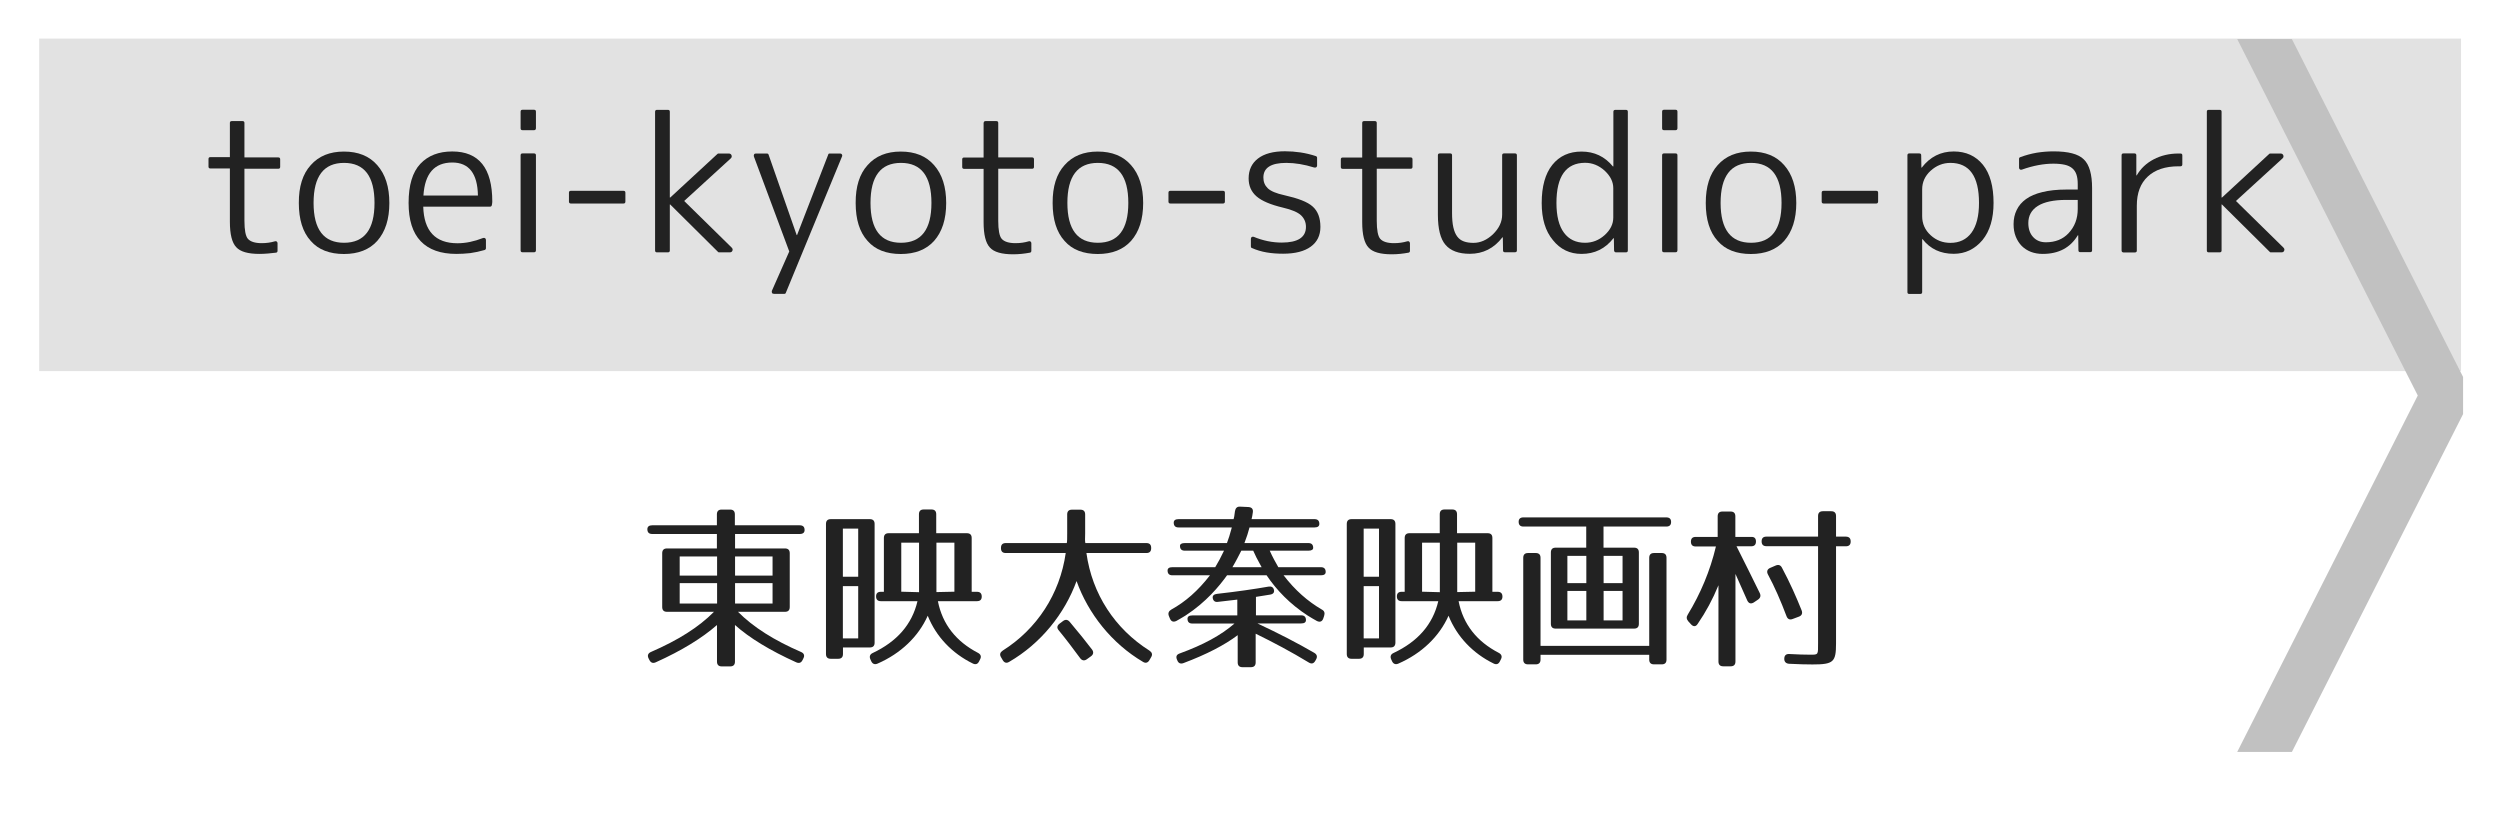 <?xml version="1.0" encoding="utf-8"?>
<!-- Generator: Adobe Illustrator 23.1.0, SVG Export Plug-In . SVG Version: 6.00 Build 0)  -->
<svg version="1.1" id="レイヤー_1" xmlns="http://www.w3.org/2000/svg" xmlns:xlink="http://www.w3.org/1999/xlink" x="0px"
	 y="0px" viewBox="0 0 256 84" style="enable-background:new 0 0 256 84;" xml:space="preserve">
<style type="text/css">
	.st0{fill:#E2E2E2;}
	.st1{fill:#C1C1C1;}
	.st2{fill:#222222;}
</style>
<g>
	<rect x="4.01" y="3.95" class="st0" width="248" height="34.05"/>
</g>
<polyline class="st1" points="252.22,38.6 234.69,4 229.09,4 247.58,40.5 229.09,77 234.69,77 252.22,42.4 "/>
<g>
	<path class="st2" d="M82.39,54.28c0,0.25-0.16,0.4-0.49,0.4h-6.63v1.48h5.11c0.32,0,0.49,0.16,0.49,0.49v5.51
		c0,0.32-0.16,0.49-0.49,0.49h-4.81c1.57,1.58,3.71,2.92,6.45,4.11c0.31,0.13,0.4,0.36,0.25,0.65l-0.09,0.18
		c-0.14,0.29-0.36,0.36-0.65,0.23c-2.68-1.21-4.79-2.5-6.27-3.82v3.75c0,0.32-0.16,0.49-0.49,0.49h-0.86
		c-0.32,0-0.49-0.16-0.49-0.49v-3.75c-1.49,1.31-3.58,2.61-6.27,3.82c-0.29,0.13-0.5,0.05-0.65-0.23l-0.09-0.18
		c-0.14-0.29-0.05-0.52,0.25-0.65c2.74-1.19,4.88-2.52,6.45-4.11h-4.81c-0.32,0-0.49-0.16-0.49-0.49v-5.51
		c0-0.32,0.16-0.49,0.49-0.49h5.11v-1.48h-6.63c-0.32,0-0.49-0.16-0.49-0.49c0-0.25,0.16-0.4,0.49-0.4h6.63v-1.12
		c0-0.32,0.16-0.49,0.49-0.49h0.86c0.32,0,0.49,0.16,0.49,0.49v1.12h6.63C82.23,53.79,82.39,53.95,82.39,54.28z M73.44,56.98H69.6
		v1.96h3.83V56.98z M73.44,59.71H69.6v2.09h3.83V59.71z M79.11,56.98h-3.84v1.96h3.84V56.98z M79.11,59.71h-3.84v2.09h3.84V59.71z"
		/>
	<path class="st2" d="M89.07,66.3h-2.75v0.67c0,0.32-0.16,0.49-0.49,0.49h-0.76c-0.32,0-0.49-0.16-0.49-0.49V53.65
		c0-0.32,0.16-0.49,0.49-0.49h4c0.32,0,0.49,0.16,0.49,0.49v12.17C89.56,66.14,89.39,66.3,89.07,66.3z M87.88,54.13h-1.57v4.93h1.57
		V54.13z M87.88,60.02h-1.57v5.35h1.57V60.02z M99.5,55.09v5.51h0.54c0.32,0,0.49,0.16,0.49,0.49c0,0.31-0.16,0.47-0.49,0.47h-4
		c0.47,2.39,1.89,4.14,4.1,5.29c0.27,0.14,0.38,0.36,0.23,0.65l-0.11,0.22c-0.14,0.29-0.36,0.36-0.63,0.23
		c-2.14-1.04-3.78-2.77-4.63-4.9c-0.95,2.14-2.77,3.87-5.13,4.9c-0.29,0.13-0.52,0.04-0.65-0.23l-0.09-0.2
		c-0.13-0.29-0.05-0.52,0.23-0.65c2.48-1.17,4.03-2.92,4.59-5.31h-3.75c-0.32,0-0.49-0.16-0.49-0.49c0-0.31,0.16-0.47,0.49-0.47
		h0.31v-5.51c0-0.32,0.16-0.49,0.49-0.49h3.1v-1.94c0-0.32,0.16-0.49,0.49-0.49h0.79c0.32,0,0.49,0.16,0.49,0.49v1.94h3.13
		C99.33,54.6,99.5,54.76,99.5,55.09z M94.11,55.57h-1.82v5.02l1.82,0.05V55.57z M97.73,55.57h-1.84v5.06l1.84-0.04V55.57z"/>
	<path class="st2" d="M111.14,55.61h6.25c0.32,0,0.49,0.16,0.49,0.49v0.04c0,0.32-0.16,0.49-0.49,0.49h-6.14
		c0.58,4.2,2.92,7.76,6.45,9.99c0.27,0.18,0.34,0.4,0.18,0.67l-0.18,0.31c-0.16,0.27-0.38,0.34-0.65,0.18
		c-3.21-1.89-5.62-4.95-6.81-8.28c-1.22,3.35-3.65,6.39-6.91,8.28c-0.27,0.16-0.49,0.09-0.65-0.18l-0.18-0.31
		c-0.16-0.27-0.09-0.49,0.18-0.67c3.49-2.2,5.85-5.78,6.45-9.99h-6.14c-0.32,0-0.49-0.16-0.49-0.49V56.1c0-0.32,0.16-0.49,0.49-0.49
		h6.25c0.04-0.16,0.04-0.5,0.04-0.97v-1.96c0-0.32,0.16-0.49,0.49-0.49h0.86c0.32,0,0.49,0.16,0.49,0.49v1.96
		C111.1,55.1,111.1,55.45,111.14,55.61z M109.54,63.68c0.9,1.06,1.66,2.02,2.29,2.84c0.18,0.25,0.14,0.5-0.11,0.68l-0.43,0.31
		c-0.25,0.18-0.49,0.14-0.68-0.11c-0.7-0.95-1.42-1.91-2.2-2.86c-0.22-0.25-0.16-0.49,0.09-0.68l0.36-0.27
		C109.1,63.41,109.34,63.44,109.54,63.68z"/>
	<path class="st2" d="M128.29,52.46c-0.04,0.27-0.07,0.5-0.13,0.7h6.45c0.32,0,0.49,0.16,0.49,0.49c0,0.23-0.16,0.36-0.49,0.36
		h-6.66c-0.13,0.5-0.29,1.01-0.52,1.6h6.55c0.32,0,0.49,0.16,0.49,0.49c0,0.18-0.16,0.29-0.49,0.29h-3.96
		c0.29,0.65,0.61,1.22,0.88,1.69h4.36c0.32,0,0.49,0.16,0.49,0.49c0,0.22-0.16,0.34-0.49,0.34h-3.82c1.17,1.53,2.49,2.68,3.92,3.51
		c0.27,0.14,0.32,0.36,0.23,0.65l-0.09,0.27c-0.11,0.31-0.34,0.4-0.65,0.25c-0.31-0.18-0.61-0.34-0.95-0.56
		c-1.8-1.17-3.17-2.59-4.2-4.12h-4.05c-0.77,1.08-2.13,2.74-4.25,4.12c-0.34,0.22-0.65,0.38-0.95,0.56
		c-0.31,0.14-0.52,0.05-0.65-0.25l-0.11-0.27c-0.11-0.29,0-0.5,0.25-0.65c1.44-0.79,2.75-1.94,3.96-3.51h-3.85
		c-0.32,0-0.49-0.16-0.49-0.49c0-0.22,0.16-0.34,0.49-0.34h4.39c0.29-0.47,0.59-1.04,0.9-1.69h-4.02c-0.32,0-0.49-0.16-0.49-0.49
		c0-0.18,0.16-0.29,0.49-0.29h4.32c0.14-0.36,0.32-0.92,0.5-1.6h-5.46c-0.32,0-0.49-0.16-0.49-0.49c0-0.23,0.16-0.36,0.49-0.36h5.64
		c0.04-0.09,0.09-0.38,0.14-0.81c0.05-0.32,0.22-0.49,0.52-0.47l0.85,0.04C128.18,51.94,128.34,52.12,128.29,52.46z M124.18,61.21
		c-0.02-0.22,0.13-0.36,0.45-0.4c2.05-0.23,3.83-0.49,5.26-0.74c0.29-0.05,0.49,0.05,0.56,0.32c0.07,0.27-0.07,0.45-0.4,0.5
		c-0.38,0.07-0.9,0.14-1.44,0.23v1.89h4.63c0.32,0,0.49,0.16,0.49,0.49c0,0.22-0.16,0.34-0.49,0.34h-4.48
		c2.16,1.01,4.12,2.02,5.82,3.01c0.27,0.16,0.34,0.38,0.2,0.65l-0.09,0.16c-0.16,0.29-0.38,0.36-0.67,0.18
		c-1.78-1.08-3.6-2.05-5.44-2.95v2.94c0,0.32-0.16,0.49-0.49,0.49h-0.86c-0.32,0-0.49-0.16-0.49-0.49v-2.79
		c-1.33,1.01-3.21,1.98-5.55,2.86c-0.29,0.11-0.52,0.02-0.63-0.27l-0.04-0.09c-0.13-0.31-0.04-0.52,0.29-0.63
		c2.38-0.87,4.2-1.84,5.6-3.06h-4.32c-0.32,0-0.49-0.16-0.49-0.49c0-0.22,0.16-0.34,0.49-0.34h4.61v-1.62l-1.98,0.23
		C124.42,61.68,124.22,61.53,124.18,61.21z M126.2,58.08h2.99c-0.43-0.76-0.7-1.31-0.86-1.69h-1.22
		C126.88,56.83,126.61,57.39,126.2,58.08z"/>
	<path class="st2" d="M142.4,66.3h-2.75v0.67c0,0.32-0.16,0.49-0.49,0.49h-0.76c-0.32,0-0.49-0.16-0.49-0.49V53.65
		c0-0.32,0.16-0.49,0.49-0.49h4c0.32,0,0.49,0.16,0.49,0.49v12.17C142.88,66.14,142.72,66.3,142.4,66.3z M141.21,54.13h-1.57v4.93
		h1.57V54.13z M141.21,60.02h-1.57v5.35h1.57V60.02z M152.82,55.09v5.51h0.54c0.32,0,0.49,0.16,0.49,0.49
		c0,0.31-0.16,0.47-0.49,0.47h-4c0.47,2.39,1.89,4.14,4.11,5.29c0.27,0.14,0.38,0.36,0.23,0.65l-0.11,0.22
		c-0.14,0.29-0.36,0.36-0.63,0.23c-2.14-1.04-3.78-2.77-4.63-4.9c-0.95,2.14-2.77,3.87-5.13,4.9c-0.29,0.13-0.52,0.04-0.65-0.23
		l-0.09-0.2c-0.13-0.29-0.05-0.52,0.23-0.65c2.49-1.17,4.03-2.92,4.59-5.31h-3.75c-0.32,0-0.49-0.16-0.49-0.49
		c0-0.31,0.16-0.47,0.49-0.47h0.31v-5.51c0-0.32,0.16-0.49,0.49-0.49h3.1v-1.94c0-0.32,0.16-0.49,0.49-0.49h0.79
		c0.32,0,0.49,0.16,0.49,0.49v1.94h3.13C152.66,54.6,152.82,54.76,152.82,55.09z M147.44,55.57h-1.82v5.02l1.82,0.05V55.57z
		 M151.06,55.57h-1.84v5.06l1.84-0.04V55.57z"/>
	<path class="st2" d="M171.12,53.45c0,0.31-0.16,0.47-0.49,0.47h-6.43v2.16h3.13c0.32,0,0.49,0.16,0.49,0.49v7.31
		c0,0.32-0.16,0.49-0.49,0.49h-8.03c-0.32,0-0.49-0.16-0.49-0.49v-7.31c0-0.32,0.16-0.49,0.49-0.49h3.13v-2.16h-6.43
		c-0.32,0-0.49-0.16-0.49-0.49c0-0.29,0.16-0.45,0.49-0.45h14.62C170.96,52.98,171.12,53.14,171.12,53.45z M170.16,68.03h-0.79
		c-0.32,0-0.49-0.16-0.49-0.49v-0.49h-11.13v0.49c0,0.32-0.16,0.49-0.49,0.49h-0.79c-0.32,0-0.49-0.16-0.49-0.49V57.12
		c0-0.32,0.16-0.49,0.49-0.49h0.79c0.32,0,0.49,0.16,0.49,0.49v9.02h11.13v-9.02c0-0.32,0.16-0.49,0.49-0.49h0.79
		c0.32,0,0.49,0.16,0.49,0.49v10.42C170.65,67.87,170.49,68.03,170.16,68.03z M162.44,56.92h-1.94v2.79h1.94V56.92z M162.44,60.51
		h-1.94v3.02h1.94V60.51z M166.15,56.92h-1.94v2.79h1.94V56.92z M166.15,60.51h-1.94v3.02h1.94V60.51z"/>
	<path class="st2" d="M179.81,55.45c0,0.32-0.16,0.49-0.49,0.49h-1.5c0.87,1.73,1.67,3.33,2.38,4.79c0.13,0.27,0.07,0.5-0.18,0.67
		l-0.43,0.29c-0.29,0.18-0.52,0.11-0.67-0.2c-0.41-0.95-0.83-1.84-1.21-2.72v8.97c0,0.32-0.16,0.49-0.49,0.49h-0.76
		c-0.32,0-0.49-0.16-0.49-0.49v-7.81c-0.59,1.44-1.28,2.72-2.13,3.96c-0.2,0.31-0.45,0.29-0.68,0.04l-0.29-0.32
		c-0.18-0.22-0.2-0.43-0.04-0.68c1.3-2.13,2.29-4.48,2.88-6.97h-2.07c-0.32,0-0.49-0.16-0.49-0.49s0.16-0.49,0.49-0.49h2.25v-2.11
		c0-0.32,0.16-0.49,0.49-0.49h0.83c0.32,0,0.49,0.16,0.49,0.49v2.11h1.6C179.65,54.96,179.81,55.12,179.81,55.45z M189.51,55.45
		c0,0.32-0.16,0.49-0.49,0.49h-1.01v9.94c0,1.91-0.25,2.16-2.41,2.16c-0.61,0-1.46-0.02-2.4-0.07c-0.31-0.02-0.49-0.2-0.49-0.49
		v-0.02c0-0.32,0.16-0.5,0.49-0.49c0.86,0.05,1.66,0.07,2.2,0.07c0.81,0,0.77,0,0.77-1.17v-9.94h-5.29c-0.32,0-0.49-0.16-0.49-0.49
		s0.16-0.49,0.49-0.49h5.29v-2.11c0-0.32,0.16-0.49,0.49-0.49h0.86c0.32,0,0.49,0.16,0.49,0.49v2.11h1.01
		C189.35,54.96,189.51,55.12,189.51,55.45z M182.47,58.13c0.83,1.55,1.48,3.03,2.02,4.38c0.11,0.29,0.02,0.52-0.27,0.63l-0.67,0.25
		c-0.29,0.11-0.5,0-0.61-0.29c-0.59-1.57-1.22-3.01-1.91-4.29c-0.14-0.27-0.07-0.52,0.22-0.65l0.58-0.25
		C182.11,57.79,182.33,57.86,182.47,58.13z"/>
</g>
<g>
	<path class="st2" d="M23.73,12.4h1.11c0.12,0,0.19,0.06,0.19,0.19v3.53h3.47c0.12,0,0.19,0.06,0.19,0.19v0.78
		c0,0.12-0.06,0.19-0.19,0.19h-3.47v5.33c0,0.95,0.12,1.57,0.35,1.84c0.26,0.3,0.74,0.45,1.43,0.45c0.25,0,0.48-0.02,0.7-0.05
		c0.22-0.03,0.43-0.08,0.64-0.14c0.07-0.02,0.14-0.02,0.19,0.03c0.06,0.04,0.08,0.1,0.08,0.18v0.76c0,0.1-0.04,0.16-0.13,0.19
		C27.72,25.94,27.14,26,26.57,26c-1.18,0-1.97-0.23-2.38-0.69c-0.43-0.45-0.65-1.31-0.65-2.6v-5.46h-2c-0.12,0-0.19-0.06-0.19-0.19
		v-0.78c0-0.12,0.06-0.19,0.19-0.19h2v-3.53C23.55,12.46,23.61,12.4,23.73,12.4z"/>
	<path class="st2" d="M31.82,16.91c0.82-0.93,1.95-1.39,3.4-1.39c1.46,0,2.6,0.46,3.41,1.39c0.83,0.94,1.24,2.23,1.24,3.88
		c0,1.65-0.41,2.94-1.24,3.88c-0.8,0.89-1.94,1.34-3.41,1.34c-0.73,0-1.38-0.11-1.95-0.33c-0.57-0.22-1.05-0.55-1.45-1.01
		c-0.82-0.9-1.22-2.2-1.22-3.88C30.59,19.1,31,17.81,31.82,16.91z M32.11,20.78c0,2.72,1.04,4.08,3.12,4.08s3.12-1.36,3.12-4.08
		c0-2.73-1.04-4.1-3.12-4.1S32.11,18.05,32.11,20.78z"/>
	<path class="st2" d="M50.19,21.16h-6.85c0.07,2.5,1.24,3.75,3.51,3.75c0.83,0,1.7-0.18,2.62-0.54c0.07-0.02,0.14-0.02,0.2,0.02
		c0.06,0.04,0.09,0.1,0.09,0.19v0.83c0,0.09-0.04,0.15-0.13,0.19c-0.51,0.15-1,0.25-1.48,0.32C47.67,25.97,47.2,26,46.74,26
		c-1.61,0-2.83-0.43-3.66-1.3c-0.83-0.87-1.24-2.17-1.24-3.92c0-1.82,0.4-3.15,1.2-4c0.8-0.85,1.89-1.27,3.27-1.27
		c2.73,0,4.1,1.71,4.1,5.12c0,0.05,0,0.1-0.01,0.16c-0.01,0.05-0.02,0.12-0.03,0.19C50.35,21.1,50.29,21.16,50.19,21.16z
		 M43.36,20.02h5.58c-0.04-2.25-0.92-3.38-2.63-3.38C44.48,16.65,43.5,17.77,43.36,20.02z"/>
	<path class="st2" d="M54.69,13.33H53.5c-0.12,0-0.19-0.06-0.19-0.19v-1.71c0-0.12,0.06-0.19,0.19-0.19h1.19
		c0.12,0,0.19,0.06,0.19,0.19v1.71C54.87,13.26,54.81,13.33,54.69,13.33z M54.69,25.83H53.5c-0.12,0-0.19-0.06-0.19-0.19V15.9
		c0-0.12,0.06-0.19,0.19-0.19h1.19c0.12,0,0.19,0.06,0.19,0.19v9.74C54.87,25.77,54.81,25.83,54.69,25.83z"/>
	<path class="st2" d="M63.85,20.84h-5.4c-0.12,0-0.19-0.07-0.19-0.2v-0.91c0-0.12,0.06-0.19,0.19-0.19h5.4
		c0.12,0,0.19,0.06,0.19,0.19v0.91C64.04,20.77,63.98,20.84,63.85,20.84z"/>
	<path class="st2" d="M67.27,11.25h1.13c0.12,0,0.19,0.06,0.19,0.19v8.79h0.04l4.84-4.47c0.02-0.02,0.06-0.04,0.09-0.04h1.06
		c0.15,0,0.24,0.06,0.29,0.18c0.04,0.12,0.02,0.23-0.08,0.32l-4.77,4.36l4.86,4.77c0.1,0.1,0.13,0.2,0.08,0.32
		c-0.04,0.11-0.13,0.17-0.27,0.17h-1.11c-0.04,0-0.07-0.01-0.09-0.04l-4.9-4.86h-0.04v4.71c0,0.12-0.06,0.19-0.19,0.19h-1.13
		c-0.12,0-0.19-0.06-0.19-0.19V11.43C67.09,11.31,67.15,11.25,67.27,11.25z"/>
	<path class="st2" d="M77.4,15.72h1.13c0.09,0,0.14,0.04,0.17,0.11l2.88,8.24h0.04l3.19-8.24c0.01-0.07,0.06-0.11,0.15-0.11h1.06
		c0.09,0,0.15,0.03,0.19,0.09c0.04,0.06,0.05,0.14,0.01,0.22l-5.75,13.95c-0.02,0.07-0.07,0.11-0.15,0.11h-1.06
		c-0.1,0-0.17-0.03-0.2-0.09c-0.04-0.06-0.04-0.14-0.02-0.22l1.78-4.03l-3.62-9.72c-0.02-0.09-0.02-0.16,0.02-0.22
		C77.25,15.75,77.31,15.72,77.4,15.72z"/>
	<path class="st2" d="M88.84,16.91c0.82-0.93,1.95-1.39,3.4-1.39c1.46,0,2.6,0.46,3.41,1.39c0.83,0.94,1.24,2.23,1.24,3.88
		c0,1.65-0.41,2.94-1.24,3.88c-0.8,0.89-1.94,1.34-3.41,1.34c-0.73,0-1.38-0.11-1.95-0.33c-0.57-0.22-1.05-0.55-1.45-1.01
		c-0.82-0.9-1.22-2.2-1.22-3.88C87.61,19.1,88.02,17.81,88.84,16.91z M89.14,20.78c0,2.72,1.04,4.08,3.12,4.08s3.12-1.36,3.12-4.08
		c0-2.73-1.04-4.1-3.12-4.1S89.14,18.05,89.14,20.78z"/>
	<path class="st2" d="M100.92,12.4h1.11c0.12,0,0.19,0.06,0.19,0.19v3.53h3.47c0.12,0,0.19,0.06,0.19,0.19v0.78
		c0,0.12-0.06,0.19-0.19,0.19h-3.47v5.33c0,0.95,0.12,1.57,0.35,1.84c0.26,0.3,0.74,0.45,1.43,0.45c0.25,0,0.48-0.02,0.7-0.05
		c0.22-0.03,0.43-0.08,0.64-0.14c0.07-0.02,0.14-0.02,0.19,0.03c0.06,0.04,0.08,0.1,0.08,0.18v0.76c0,0.1-0.04,0.16-0.13,0.19
		c-0.58,0.11-1.16,0.17-1.73,0.17c-1.18,0-1.97-0.23-2.38-0.69c-0.43-0.45-0.65-1.31-0.65-2.6v-5.46h-2c-0.12,0-0.19-0.06-0.19-0.19
		v-0.78c0-0.12,0.06-0.19,0.19-0.19h2v-3.53C100.74,12.46,100.8,12.4,100.92,12.4z"/>
	<path class="st2" d="M109.01,16.91c0.82-0.93,1.95-1.39,3.4-1.39c1.46,0,2.6,0.46,3.41,1.39c0.83,0.94,1.24,2.23,1.24,3.88
		c0,1.65-0.41,2.94-1.24,3.88c-0.8,0.89-1.94,1.34-3.41,1.34c-0.73,0-1.38-0.11-1.95-0.33c-0.57-0.22-1.05-0.55-1.45-1.01
		c-0.82-0.9-1.22-2.2-1.22-3.88C107.78,19.1,108.19,17.81,109.01,16.91z M109.3,20.78c0,2.72,1.04,4.08,3.12,4.08
		s3.12-1.36,3.12-4.08c0-2.73-1.04-4.1-3.12-4.1S109.3,18.05,109.3,20.78z"/>
	<path class="st2" d="M125.24,20.84h-5.4c-0.12,0-0.19-0.07-0.19-0.2v-0.91c0-0.12,0.06-0.19,0.19-0.19h5.4
		c0.12,0,0.19,0.06,0.19,0.19v0.91C125.43,20.77,125.36,20.84,125.24,20.84z"/>
	<path class="st2" d="M131.71,16.68c-1.56,0-2.34,0.5-2.34,1.5c0,0.45,0.15,0.81,0.45,1.1c0.3,0.29,0.87,0.53,1.7,0.71
		c0.71,0.16,1.3,0.33,1.78,0.52s0.86,0.4,1.13,0.65c0.52,0.47,0.78,1.16,0.78,2.08c0,0.87-0.33,1.54-0.99,2.02
		c-0.66,0.48-1.61,0.72-2.83,0.72c-0.59,0-1.15-0.04-1.68-0.13c-0.53-0.09-1.04-0.24-1.53-0.46c-0.06-0.02-0.09-0.07-0.09-0.15
		v-0.78c0-0.09,0.03-0.15,0.09-0.19c0.06-0.04,0.13-0.04,0.2-0.02c0.96,0.4,1.92,0.59,2.88,0.59c1.64,0,2.47-0.54,2.47-1.61
		c0-0.47-0.17-0.86-0.5-1.18c-0.33-0.31-0.95-0.58-1.86-0.79c-1.26-0.3-2.16-0.68-2.7-1.15c-0.54-0.47-0.81-1.08-0.81-1.84
		c0-0.87,0.32-1.55,0.96-2.04c0.64-0.49,1.56-0.74,2.76-0.74c0.53,0,1.06,0.04,1.6,0.12c0.53,0.08,1.06,0.21,1.58,0.38
		c0.07,0.03,0.11,0.08,0.11,0.17v0.8c0,0.07-0.03,0.13-0.09,0.17c-0.06,0.04-0.14,0.04-0.22,0.02
		C133.56,16.84,132.62,16.68,131.71,16.68z"/>
	<path class="st2" d="M139.68,12.4h1.11c0.12,0,0.19,0.06,0.19,0.19v3.53h3.47c0.12,0,0.19,0.06,0.19,0.19v0.78
		c0,0.12-0.06,0.19-0.19,0.19h-3.47v5.33c0,0.95,0.12,1.57,0.35,1.84c0.26,0.3,0.74,0.45,1.43,0.45c0.25,0,0.48-0.02,0.7-0.05
		c0.22-0.03,0.43-0.08,0.64-0.14c0.07-0.02,0.14-0.02,0.2,0.03c0.05,0.04,0.08,0.1,0.08,0.18v0.76c0,0.1-0.04,0.16-0.13,0.19
		c-0.58,0.11-1.16,0.17-1.73,0.17c-1.18,0-1.97-0.23-2.38-0.69c-0.43-0.45-0.65-1.31-0.65-2.6v-5.46h-2c-0.12,0-0.19-0.06-0.19-0.19
		v-0.78c0-0.12,0.06-0.19,0.19-0.19h2v-3.53C139.49,12.46,139.55,12.4,139.68,12.4z"/>
	<path class="st2" d="M147.24,21.99V15.9c0-0.12,0.06-0.19,0.19-0.19h1.06c0.14,0,0.2,0.06,0.2,0.19v5.9c0,0.58,0.04,1.07,0.13,1.47
		c0.09,0.4,0.22,0.71,0.4,0.95c0.18,0.24,0.4,0.4,0.68,0.5c0.27,0.1,0.6,0.15,0.98,0.15c0.71,0,1.37-0.29,1.99-0.87
		c0.63-0.61,0.95-1.28,0.95-2.02V15.9c0-0.12,0.06-0.19,0.19-0.19h1.13c0.12,0,0.19,0.06,0.19,0.19v9.74c0,0.12-0.06,0.19-0.19,0.19
		h-1.04c-0.12,0-0.19-0.06-0.19-0.19l-0.02-1.34h-0.04c-0.87,1.13-1.98,1.69-3.34,1.69c-1.14,0-1.97-0.31-2.49-0.92
		C147.5,24.47,147.24,23.44,147.24,21.99z"/>
	<path class="st2" d="M165.21,17.04v-5.6c0-0.12,0.07-0.19,0.2-0.19h1.09c0.12,0,0.19,0.06,0.19,0.19v14.21
		c0,0.12-0.06,0.19-0.19,0.19h-1.02c-0.11,0-0.18-0.06-0.2-0.19l-0.02-1.26h-0.04c-0.84,1.08-1.93,1.61-3.27,1.61
		c-1.2,0-2.18-0.47-2.93-1.41c-0.77-0.92-1.15-2.18-1.15-3.8c0-1.69,0.36-3,1.09-3.91c0.73-0.91,1.73-1.36,2.99-1.36
		c1.31,0,2.38,0.51,3.21,1.52H165.21z M159.38,20.78c0,1.35,0.26,2.37,0.77,3.05c0.51,0.69,1.23,1.03,2.16,1.03
		c0.75,0,1.42-0.26,2-0.78c0.59-0.53,0.89-1.13,0.89-1.8v-3.01c0-0.66-0.3-1.25-0.89-1.8c-0.59-0.53-1.26-0.8-2-0.8
		C160.36,16.68,159.38,18.05,159.38,20.78z"/>
	<path class="st2" d="M171.58,13.33h-1.19c-0.12,0-0.19-0.06-0.19-0.19v-1.71c0-0.12,0.06-0.19,0.19-0.19h1.19
		c0.12,0,0.19,0.06,0.19,0.19v1.71C171.76,13.26,171.7,13.33,171.58,13.33z M171.58,25.83h-1.19c-0.12,0-0.19-0.06-0.19-0.19V15.9
		c0-0.12,0.06-0.19,0.19-0.19h1.19c0.12,0,0.19,0.06,0.19,0.19v9.74C171.76,25.77,171.7,25.83,171.58,25.83z"/>
	<path class="st2" d="M175.89,16.91c0.82-0.93,1.95-1.39,3.4-1.39c1.46,0,2.6,0.46,3.41,1.39c0.83,0.94,1.24,2.23,1.24,3.88
		c0,1.65-0.42,2.94-1.24,3.88c-0.8,0.89-1.94,1.34-3.41,1.34c-0.73,0-1.38-0.11-1.95-0.33c-0.57-0.22-1.05-0.55-1.45-1.01
		c-0.82-0.9-1.22-2.2-1.22-3.88C174.67,19.1,175.08,17.81,175.89,16.91z M176.19,20.78c0,2.72,1.04,4.08,3.12,4.08
		s3.12-1.36,3.12-4.08c0-2.73-1.04-4.1-3.12-4.1S176.19,18.05,176.19,20.78z"/>
	<path class="st2" d="M192.13,20.84h-5.4c-0.12,0-0.19-0.07-0.19-0.2v-0.91c0-0.12,0.06-0.19,0.19-0.19h5.4
		c0.12,0,0.19,0.06,0.19,0.19v0.91C192.31,20.77,192.25,20.84,192.13,20.84z"/>
	<path class="st2" d="M195.32,29.91V15.9c0-0.12,0.06-0.19,0.19-0.19h1.02c0.14,0,0.2,0.06,0.2,0.19l0.02,1.26h0.04
		c0.85-1.1,1.94-1.65,3.27-1.65c1.26,0,2.26,0.46,2.99,1.36c0.73,0.91,1.09,2.21,1.09,3.91c0,1.61-0.38,2.88-1.13,3.8
		c-0.79,0.94-1.78,1.41-2.95,1.41c-1.35,0-2.41-0.5-3.19-1.5h-0.04v5.42c0,0.12-0.06,0.19-0.19,0.19h-1.13
		C195.38,30.1,195.32,30.04,195.32,29.91z M202.65,20.78c0-2.73-0.98-4.1-2.93-4.1c-0.75,0-1.44,0.27-2.04,0.82
		c-0.57,0.53-0.85,1.16-0.85,1.89v2.75c0,0.77,0.29,1.42,0.87,1.95c0.57,0.52,1.24,0.78,2.02,0.78c0.93,0,1.65-0.35,2.16-1.04
		C202.39,23.13,202.65,22.12,202.65,20.78z"/>
	<path class="st2" d="M211.59,19.41h1.17v-0.54c0-0.4-0.04-0.73-0.13-0.99c-0.09-0.27-0.23-0.48-0.43-0.65
		c-0.2-0.17-0.46-0.29-0.77-0.36c-0.32-0.07-0.7-0.11-1.16-0.11c-1,0-2.08,0.2-3.23,0.61c-0.07,0.03-0.14,0.02-0.2-0.02
		c-0.06-0.04-0.09-0.1-0.09-0.19v-0.89c0-0.09,0.04-0.14,0.11-0.17c0.56-0.21,1.12-0.36,1.69-0.46c0.57-0.09,1.14-0.14,1.73-0.14
		c1.52,0,2.55,0.27,3.1,0.82c0.57,0.54,0.85,1.53,0.85,2.95v6.36c0,0.12-0.06,0.19-0.19,0.19h-1.02c-0.12,0-0.19-0.06-0.19-0.19
		l-0.02-1.54h-0.04C212,25.37,210.8,26,209.18,26c-0.45,0-0.85-0.07-1.22-0.21c-0.36-0.14-0.68-0.35-0.94-0.61
		c-0.26-0.27-0.46-0.58-0.61-0.96s-0.22-0.79-0.22-1.26c0-0.53,0.1-1.02,0.32-1.46c0.21-0.44,0.53-0.81,0.96-1.12
		c0.43-0.31,0.99-0.55,1.67-0.71C209.82,19.5,210.64,19.41,211.59,19.41z M212.76,21.4v-0.93h-1.17c-1.3,0-2.27,0.21-2.92,0.62
		c-0.65,0.41-0.97,1-0.97,1.75c0,0.59,0.16,1.07,0.49,1.43c0.33,0.36,0.76,0.54,1.31,0.54c0.96,0,1.74-0.31,2.32-0.93
		C212.45,23.21,212.76,22.39,212.76,21.4z"/>
	<path class="st2" d="M217.25,25.65V15.9c0-0.12,0.06-0.19,0.19-0.19h1.13c0.12,0,0.19,0.06,0.19,0.19v2.06h0.04
		c0.4-0.69,0.97-1.24,1.73-1.64c0.76-0.4,1.61-0.6,2.55-0.6h0.19c0.14,0,0.2,0.06,0.2,0.19v0.93c0,0.12-0.07,0.19-0.2,0.19h-0.19
		c-1.35,0-2.4,0.35-3.15,1.05c-0.75,0.7-1.12,1.69-1.12,2.98v4.6c0,0.12-0.06,0.19-0.19,0.19h-1.19
		C217.31,25.83,217.25,25.77,217.25,25.65z"/>
	<path class="st2" d="M226.17,11.25h1.13c0.12,0,0.19,0.06,0.19,0.19v8.79h0.04l4.84-4.47c0.02-0.02,0.06-0.04,0.09-0.04h1.06
		c0.15,0,0.24,0.06,0.29,0.18c0.04,0.12,0.02,0.23-0.08,0.32l-4.77,4.36l4.86,4.77c0.1,0.1,0.13,0.2,0.08,0.32
		c-0.04,0.11-0.13,0.17-0.27,0.17h-1.11c-0.04,0-0.07-0.01-0.09-0.04l-4.9-4.86h-0.04v4.71c0,0.12-0.06,0.19-0.19,0.19h-1.13
		c-0.12,0-0.19-0.06-0.19-0.19V11.43C225.98,11.31,226.04,11.25,226.17,11.25z"/>
</g>
<g>
</g>
<g>
</g>
<g>
</g>
<g>
</g>
<g>
</g>
<g>
</g>
<g>
</g>
<g>
</g>
<g>
</g>
<g>
</g>
<g>
</g>
<g>
</g>
<g>
</g>
<g>
</g>
<g>
</g>
</svg>
